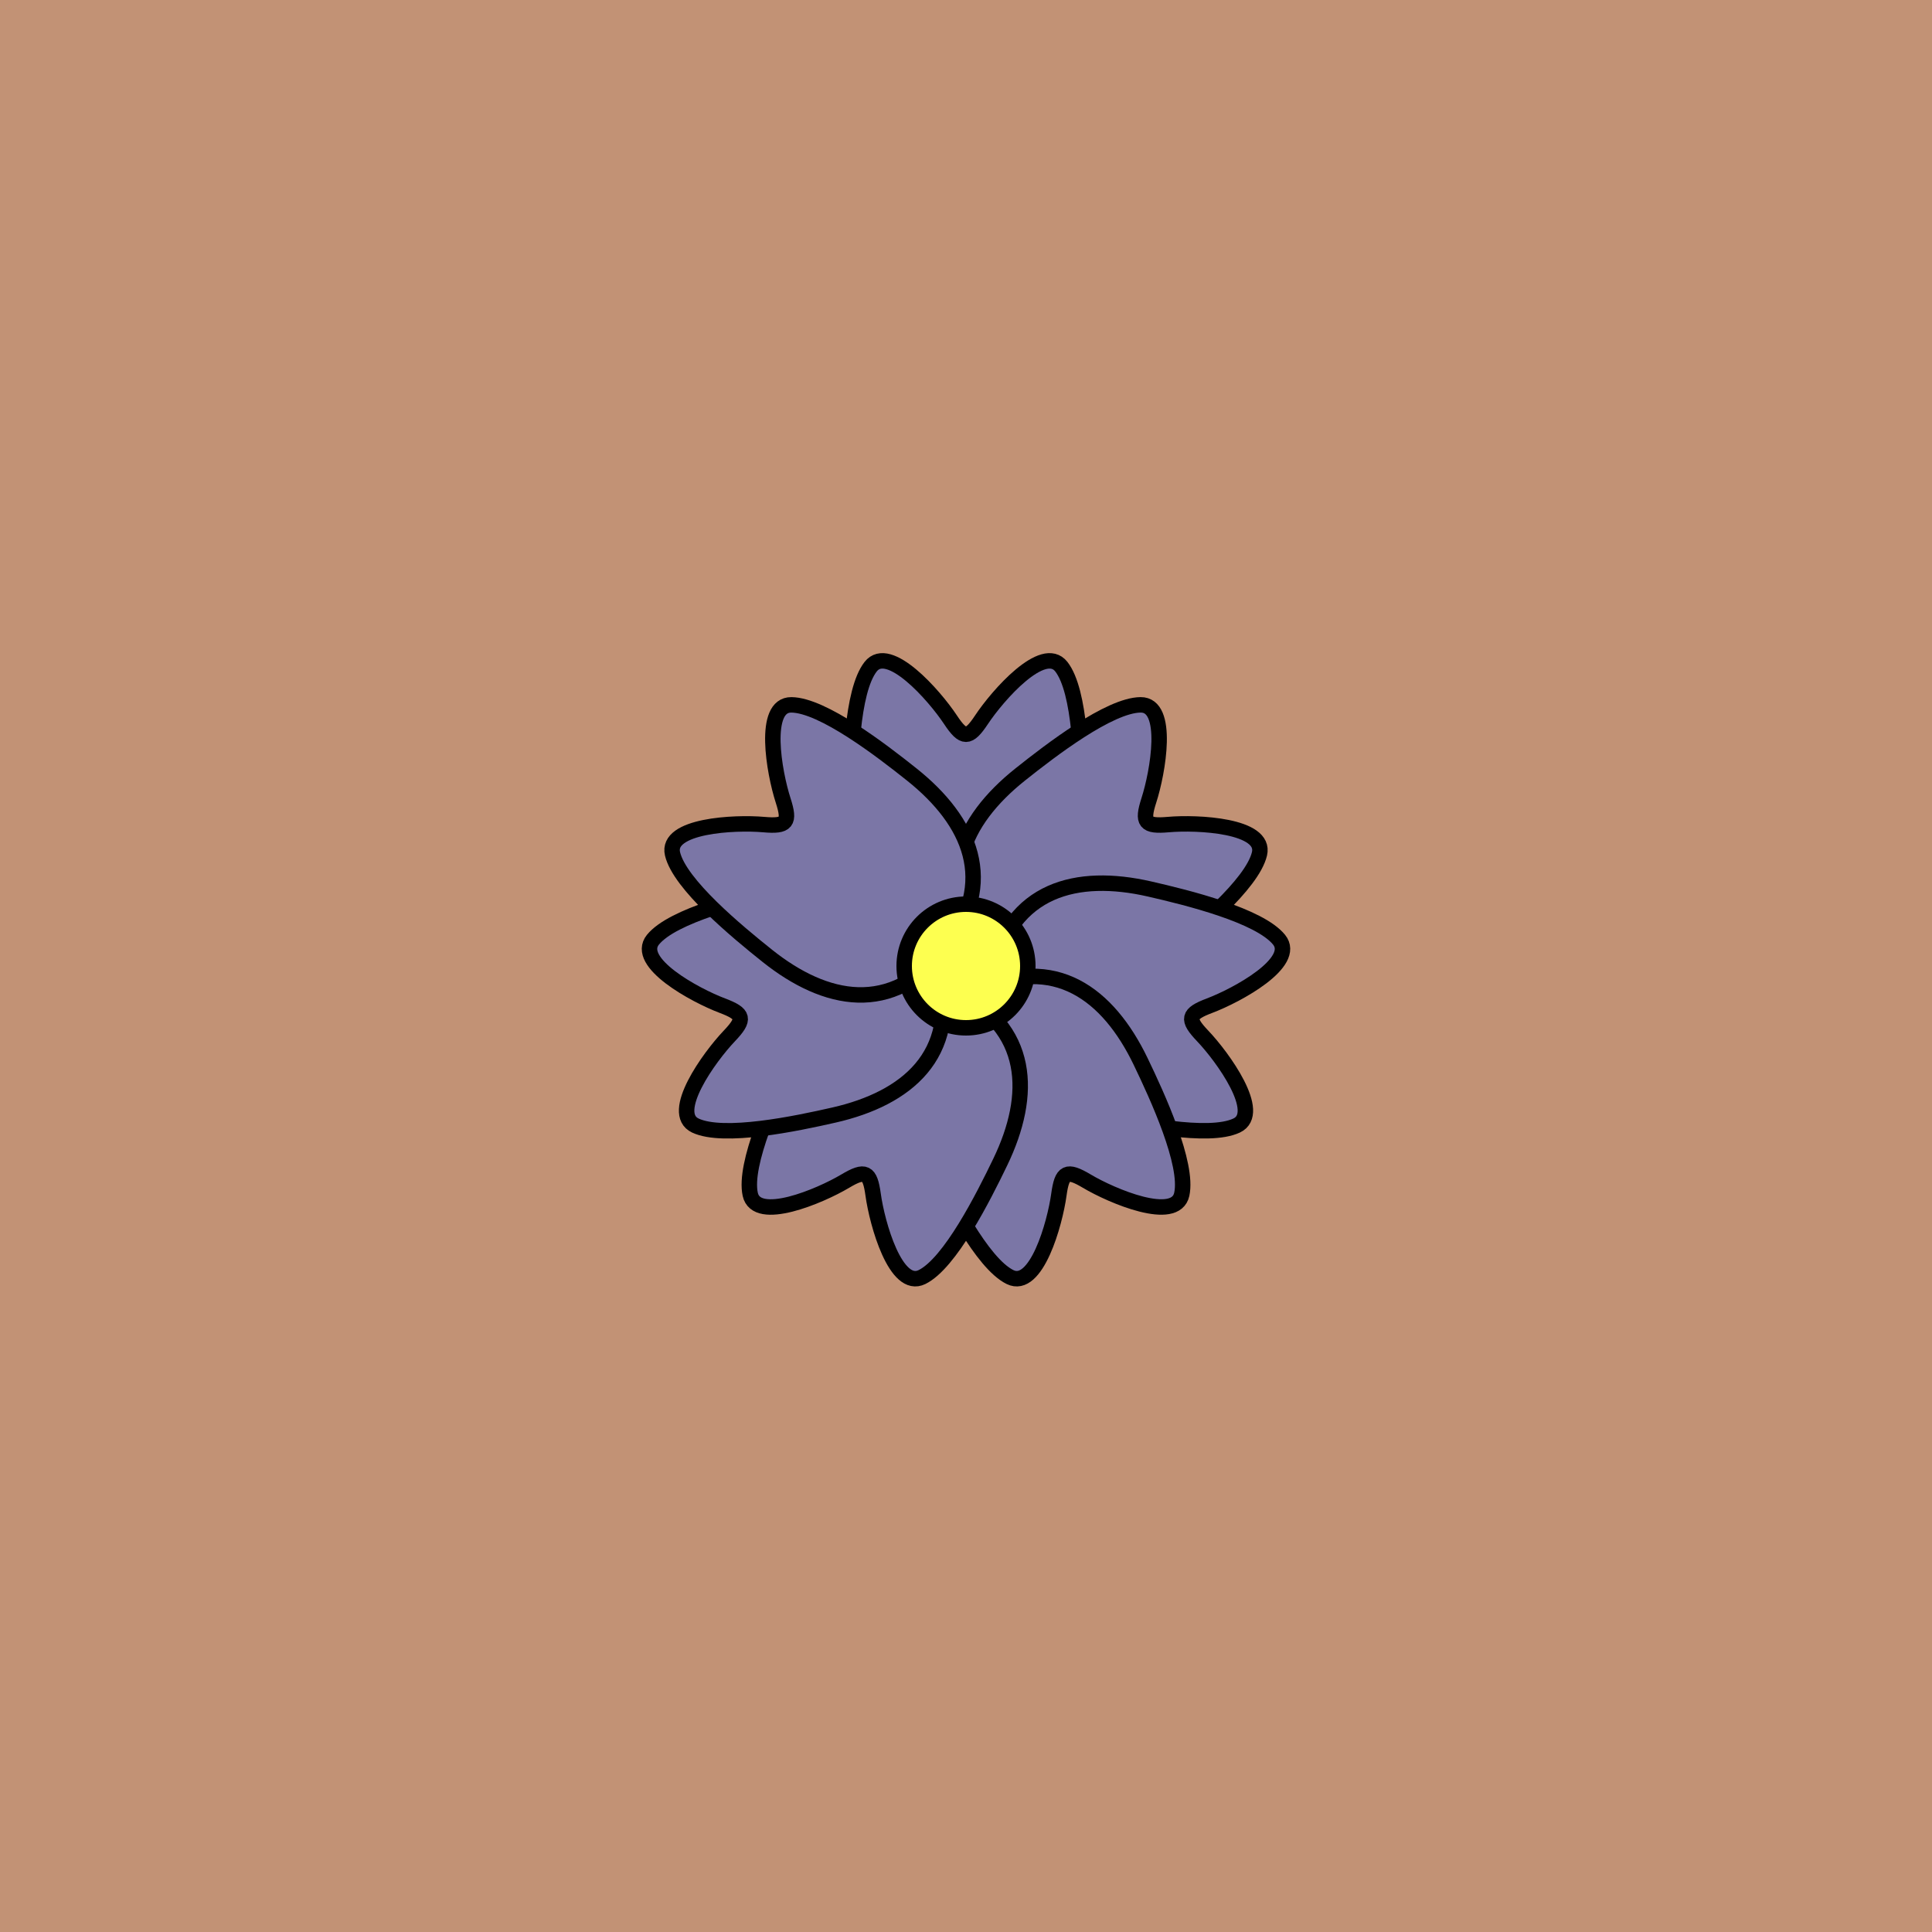 <svg viewBox="0 0 500 500" fill="none" xmlns="http://www.w3.org/2000/svg" xmlns:xlink="http://www.w3.org/1999/xlink"><rect width="500" height="500" fill="#CDB670" /><rect id="rect" style="mix-blend-mode:overlay" opacity=".2" width="100%" height="100%" fill="#9A008A"/><defs><filter xmlns="http://www.w3.org/2000/svg" id="Gl" x="-50%" y="-50%" width="200%" height="200%"><feDropShadow dx="8" dy="8" flood-color="#000000" flood-opacity="1" stdDeviation="0"/></filter></defs><g filter="url(#Gl)" stroke="#000000" stroke-width="4"><defs><path id="ps-11"  d="M225.334 172.528C230.007 166.558 241.793 179.939 245.982 186.259C249.313 191.282 250.687 191.282 254.018 186.259C258.207 179.939 269.993 166.558 274.666 172.528C279.648 178.895 280 198.024 280 208.165C280 227.404 272.091 243 250 243C227.909 243 220 227.404 220 208.165C220 198.024 220.352 178.895 225.334 172.528Z"/><mask id="fpc"><rect height="100%" width="100%" fill="white" /><use transform = "rotate(51.428 250 250)" xlink:href="#ps-11" fill="black"/></mask></defs><use transform="rotate(0.0 250 250)" xlink:href="#ps-11" mask="url(#fpc)" fill="#7B76A6"/><use transform="rotate(51.428 250 250)" xlink:href="#ps-11" mask="url(#fpc)" fill="#7B76A6"/><use transform="rotate(102.856 250 250)" xlink:href="#ps-11" mask="url(#fpc)" fill="#7B76A6"/><use transform="rotate(154.284 250 250)" xlink:href="#ps-11" mask="url(#fpc)" fill="#7B76A6"/><use transform="rotate(205.712 250 250)" xlink:href="#ps-11" mask="url(#fpc)" fill="#7B76A6"/><use transform="rotate(257.140 250 250)" xlink:href="#ps-11" mask="url(#fpc)" fill="#7B76A6"/><use transform="rotate(308.568 250 250)" xlink:href="#ps-11" mask="url(#fpc)" fill="#7B76A6"/><circle cx="250" cy="250" r="16" fill="#FDFF50"/></g></svg>